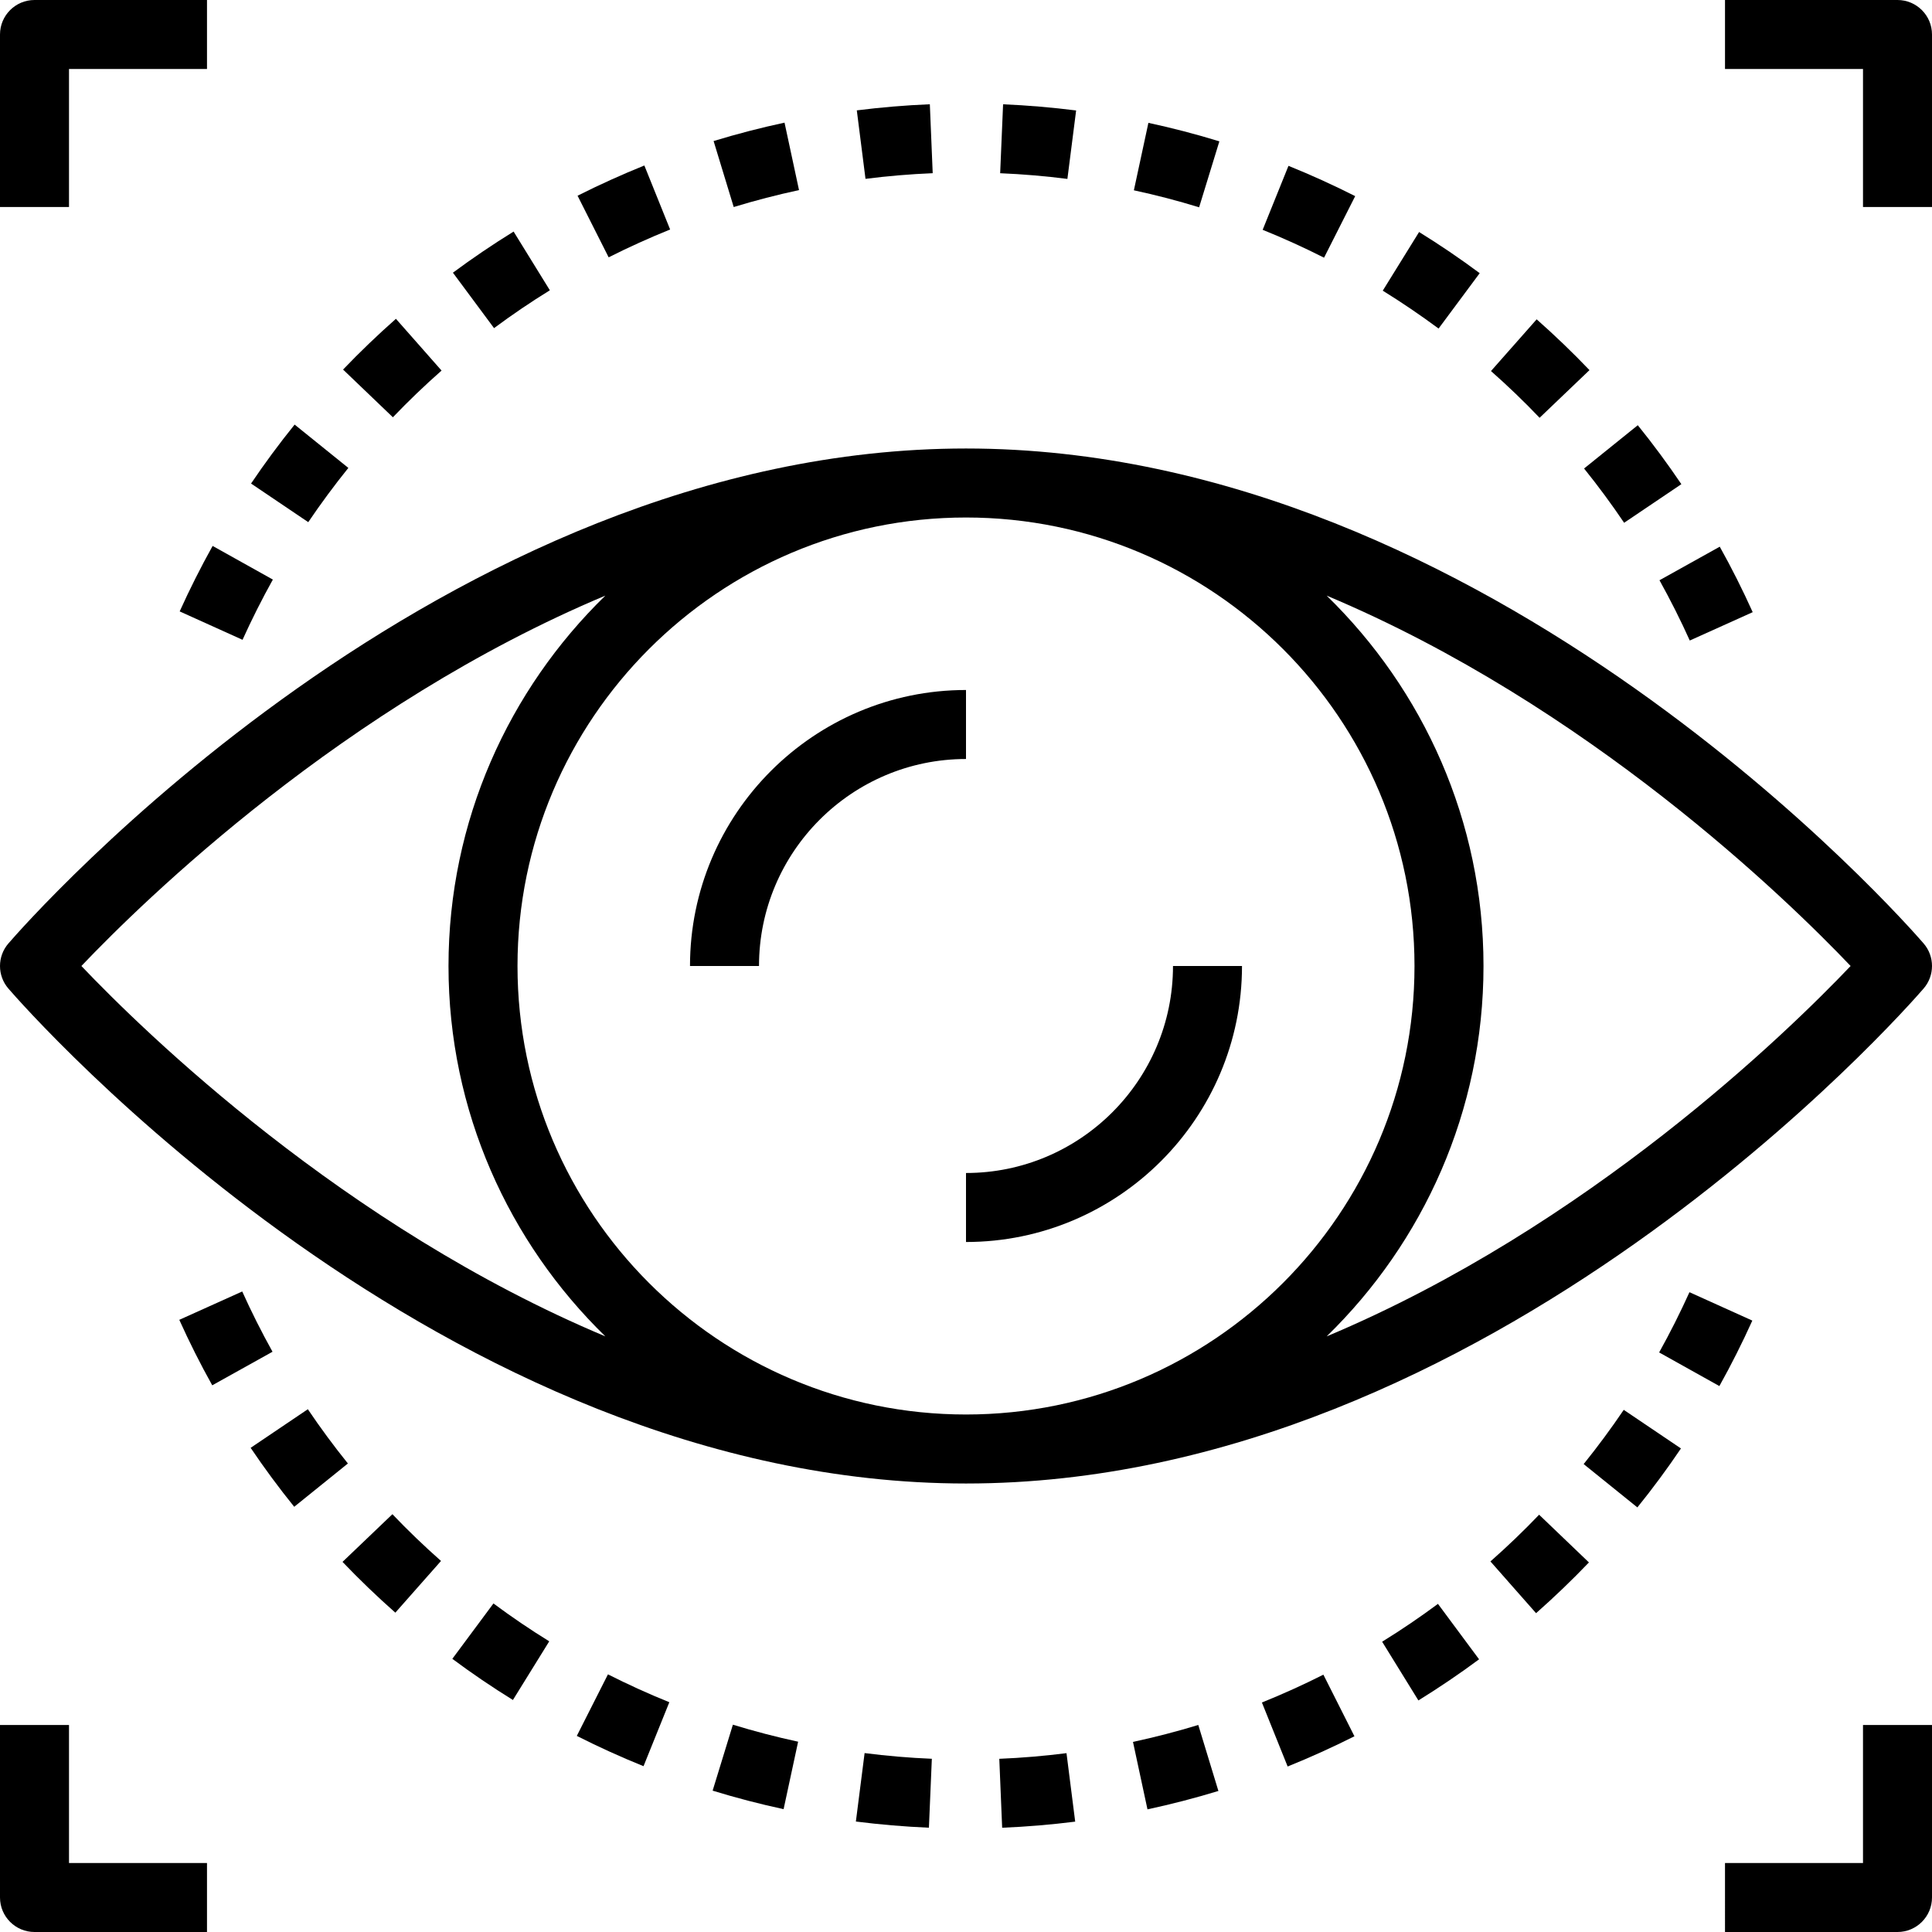<svg xml:space="preserve" viewBox="0 0 512 512" xmlns:xlink="http://www.w3.org/1999/xlink" xmlns="http://www.w3.org/2000/svg" id="Layer_1" version="1.1" width="800px" height="800px" fill="#000000">
<g>
	<g>
		<path d="M509.778,250.021C505.152,244.672,394.926,118.857,256,118.857S6.848,244.672,2.222,250.03
			c-2.962,3.429-2.962,8.521,0,11.95C6.848,267.328,117.074,393.143,256,393.143S505.152,267.328,509.778,261.97
			C512.741,258.542,512.741,253.449,509.778,250.021z M21.568,256c16.64-17.481,69.477-69.019,138.862-98.158
			c-25.6,24.923-41.573,59.694-41.573,98.158c0,38.464,15.973,73.234,41.573,98.158C91.045,325.02,38.208,273.481,21.568,256z
			 M256,374.857c-65.536,0-118.857-53.321-118.857-118.857S190.464,137.143,256,137.143S374.857,190.464,374.857,256
			S321.536,374.857,256,374.857z M351.579,354.158c25.591-24.923,41.563-59.694,41.563-98.158c0-38.464-15.973-73.234-41.573-98.158
			c69.385,29.138,122.222,80.677,138.862,98.158C473.792,273.481,420.965,325.02,351.579,354.158z"></path>
	</g>
</g>
<g>
	<g>
		<path d="M182.857,256h18.286c0-30.254,24.603-54.857,54.857-54.857v-18.286C215.671,182.857,182.857,215.671,182.857,256z"></path>
	</g>
</g>
<g>
	<g>
		<path d="M310.857,256c0,30.254-24.603,54.857-54.857,54.857v18.286c40.329,0,73.143-32.814,73.143-73.143H310.857z"></path>
	</g>
</g>
<g>
	<g>
		<path d="M104.923,84.489c-4.855,4.288-9.563,8.805-14.007,13.449l13.202,12.645c4.087-4.27,8.43-8.439,12.901-12.379
			L104.923,84.489z"></path>
	</g>
</g>
<g>
	<g>
		<path d="M56.347,144.677c-3.136,5.632-6.08,11.474-8.731,17.353l16.658,7.525c2.45-5.413,5.147-10.779,8.037-15.963
			L56.347,144.677z"></path>
	</g>
</g>
<g>
	<g>
		<path d="M407.232,84.626l-12.105,13.705c4.462,3.941,8.795,8.101,12.882,12.389l13.221-12.635
			C416.786,93.431,412.069,88.905,407.232,84.626z"></path>
	</g>
</g>
<g>
	<g>
		<path d="M246.418,27.63c-6.464,0.265-12.974,0.814-19.355,1.618l2.304,18.149c5.87-0.75,11.858-1.253,17.81-1.499L246.418,27.63z"></path>
	</g>
</g>
<g>
	<g>
		<path d="M341.458,43.95l-6.839,16.951c5.504,2.222,10.971,4.709,16.265,7.387l8.256-16.311
			C353.399,49.07,347.447,46.363,341.458,43.95z"></path>
	</g>
</g>
<g>
	<g>
		<path d="M207.909,32.503c-6.29,1.344-12.608,2.99-18.798,4.873l5.33,17.49c5.696-1.737,11.52-3.246,17.307-4.489L207.909,32.503z"></path>
	</g>
</g>
<g>
	<g>
		<path d="M78.08,112.521c-4.078,5.047-7.963,10.304-11.547,15.625l15.159,10.231c3.301-4.882,6.875-9.719,10.624-14.373
			L78.08,112.521z"></path>
	</g>
</g>
<g>
	<g>
		<path d="M304.338,32.558l-3.849,17.874c5.797,1.243,11.621,2.761,17.289,4.507l5.367-17.481
			C316.983,35.566,310.656,33.911,304.338,32.558z"></path>
	</g>
</g>
<g>
	<g>
		<path d="M265.829,27.639l-0.777,18.267c5.97,0.247,11.968,0.759,17.819,1.509l2.313-18.139
			C278.821,28.471,272.311,27.913,265.829,27.639z"></path>
	</g>
</g>
<g>
	<g>
		<path d="M455.753,144.878l-15.973,8.896c2.898,5.211,5.605,10.587,8.027,15.973l16.677-7.515
			C461.842,156.37,458.917,150.537,455.753,144.878z"></path>
	</g>
</g>
<g>
	<g>
		<path d="M136.11,61.367c-5.504,3.401-10.917,7.067-16.082,10.898l10.898,14.693c4.754-3.529,9.719-6.903,14.793-10.03
			L136.11,61.367z"></path>
	</g>
</g>
<g>
	<g>
		<path d="M434.03,112.686l-14.235,11.474c3.73,4.626,7.296,9.463,10.615,14.382l15.168-10.231
			C441.966,122.962,438.089,117.705,434.03,112.686z"></path>
	</g>
</g>
<g>
	<g>
		<path d="M376.073,61.486l-9.627,15.543c5.056,3.136,10.03,6.51,14.793,10.039l10.898-14.674
			C386.971,68.553,381.559,64.878,376.073,61.486z"></path>
	</g>
</g>
<g>
	<g>
		<path d="M170.761,43.858c-5.943,2.395-11.904,5.093-17.701,8.009l8.238,16.329c5.33-2.688,10.816-5.166,16.293-7.378
			L170.761,43.858z"></path>
	</g>
</g>
<g>
	<g>
		<path d="M282.633,464.603c-5.87,0.75-11.858,1.253-17.81,1.499l0.759,18.267c6.464-0.265,12.974-0.814,19.355-1.618
			L282.633,464.603z"></path>
	</g>
</g>
<g>
	<g>
		<path d="M229.129,464.585l-2.313,18.139c6.363,0.805,12.873,1.362,19.355,1.637l0.777-18.267
			C240.978,465.847,234.981,465.335,229.129,464.585z"></path>
	</g>
</g>
<g>
	<g>
		<path d="M194.222,457.061l-5.367,17.481c6.162,1.893,12.489,3.547,18.807,4.901l3.849-17.874
			C205.705,460.315,199.89,458.798,194.222,457.061z"></path>
	</g>
</g>
<g>
	<g>
		<path d="M317.559,457.134c-5.696,1.737-11.52,3.246-17.307,4.489l3.84,17.874c6.29-1.344,12.608-2.99,18.798-4.873
			L317.559,457.134z"></path>
	</g>
</g>
<g>
	<g>
		<path d="M103.991,401.28L90.77,413.915c4.443,4.654,9.161,9.179,13.998,13.458l12.105-13.705
			C112.411,409.728,108.078,405.568,103.991,401.28z"></path>
	</g>
</g>
<g>
	<g>
		<path d="M64.192,342.254l-16.677,7.515c2.642,5.861,5.568,11.694,8.731,17.353l15.973-8.896
			C69.321,353.015,66.615,347.639,64.192,342.254z"></path>
	</g>
</g>
<g>
	<g>
		<path d="M81.582,373.458l-15.159,10.231c3.611,5.349,7.488,10.606,11.547,15.625l14.226-11.474
			C88.466,383.214,84.901,378.377,81.582,373.458z"></path>
	</g>
</g>
<g>
	<g>
		<path d="M130.77,424.933l-10.898,14.674c5.157,3.84,10.569,7.515,16.055,10.907l9.627-15.543
			C140.498,431.845,135.525,428.471,130.77,424.933z"></path>
	</g>
</g>
<g>
	<g>
		<path d="M161.115,443.721l-8.256,16.311c5.751,2.907,11.703,5.614,17.682,8.027l6.839-16.951
			C171.877,448.887,166.409,446.4,161.115,443.721z"></path>
	</g>
</g>
<g>
	<g>
		<path d="M381.074,425.042c-4.754,3.529-9.719,6.903-14.793,10.03l9.609,15.561c5.504-3.401,10.917-7.067,16.082-10.898
			L381.074,425.042z"></path>
	</g>
</g>
<g>
	<g>
		<path d="M350.711,443.803c-5.33,2.688-10.816,5.166-16.293,7.378l6.821,16.96c5.943-2.395,11.904-5.093,17.701-8.009
			L350.711,443.803z"></path>
	</g>
</g>
<g>
	<g>
		<path d="M407.881,401.417c-4.087,4.27-8.43,8.439-12.901,12.379l12.096,13.714c4.855-4.288,9.563-8.805,14.007-13.449
			L407.881,401.417z"></path>
	</g>
</g>
<g>
	<g>
		<path d="M447.726,342.446c-2.45,5.413-5.147,10.779-8.037,15.963l15.963,8.914c3.136-5.632,6.08-11.474,8.731-17.353
			L447.726,342.446z"></path>
	</g>
</g>
<g>
	<g>
		<path d="M430.309,373.623c-3.301,4.882-6.875,9.719-10.624,14.373l14.235,11.483c4.078-5.047,7.963-10.304,11.547-15.625
			L430.309,373.623z"></path>
	</g>
</g>
<g>
	<g>
		<path d="M9.143,0C4.096,0,0,4.096,0,9.143v45.714h18.286V18.286h36.571V0H9.143z"></path>
	</g>
</g>
<g>
	<g>
		<path d="M502.857,0h-45.714v18.286h36.571v36.571H512V9.143C512,4.096,507.904,0,502.857,0z"></path>
	</g>
</g>
<g>
	<g>
		<path d="M18.286,493.714v-36.571H0v45.714C0,507.904,4.096,512,9.143,512h45.714v-18.286H18.286z"></path>
	</g>
</g>
<g>
	<g>
		<path d="M493.714,457.143v36.571h-36.571V512h45.714c5.047,0,9.143-4.096,9.143-9.143v-45.714H493.714z"></path>
	</g>
</g>
</svg>